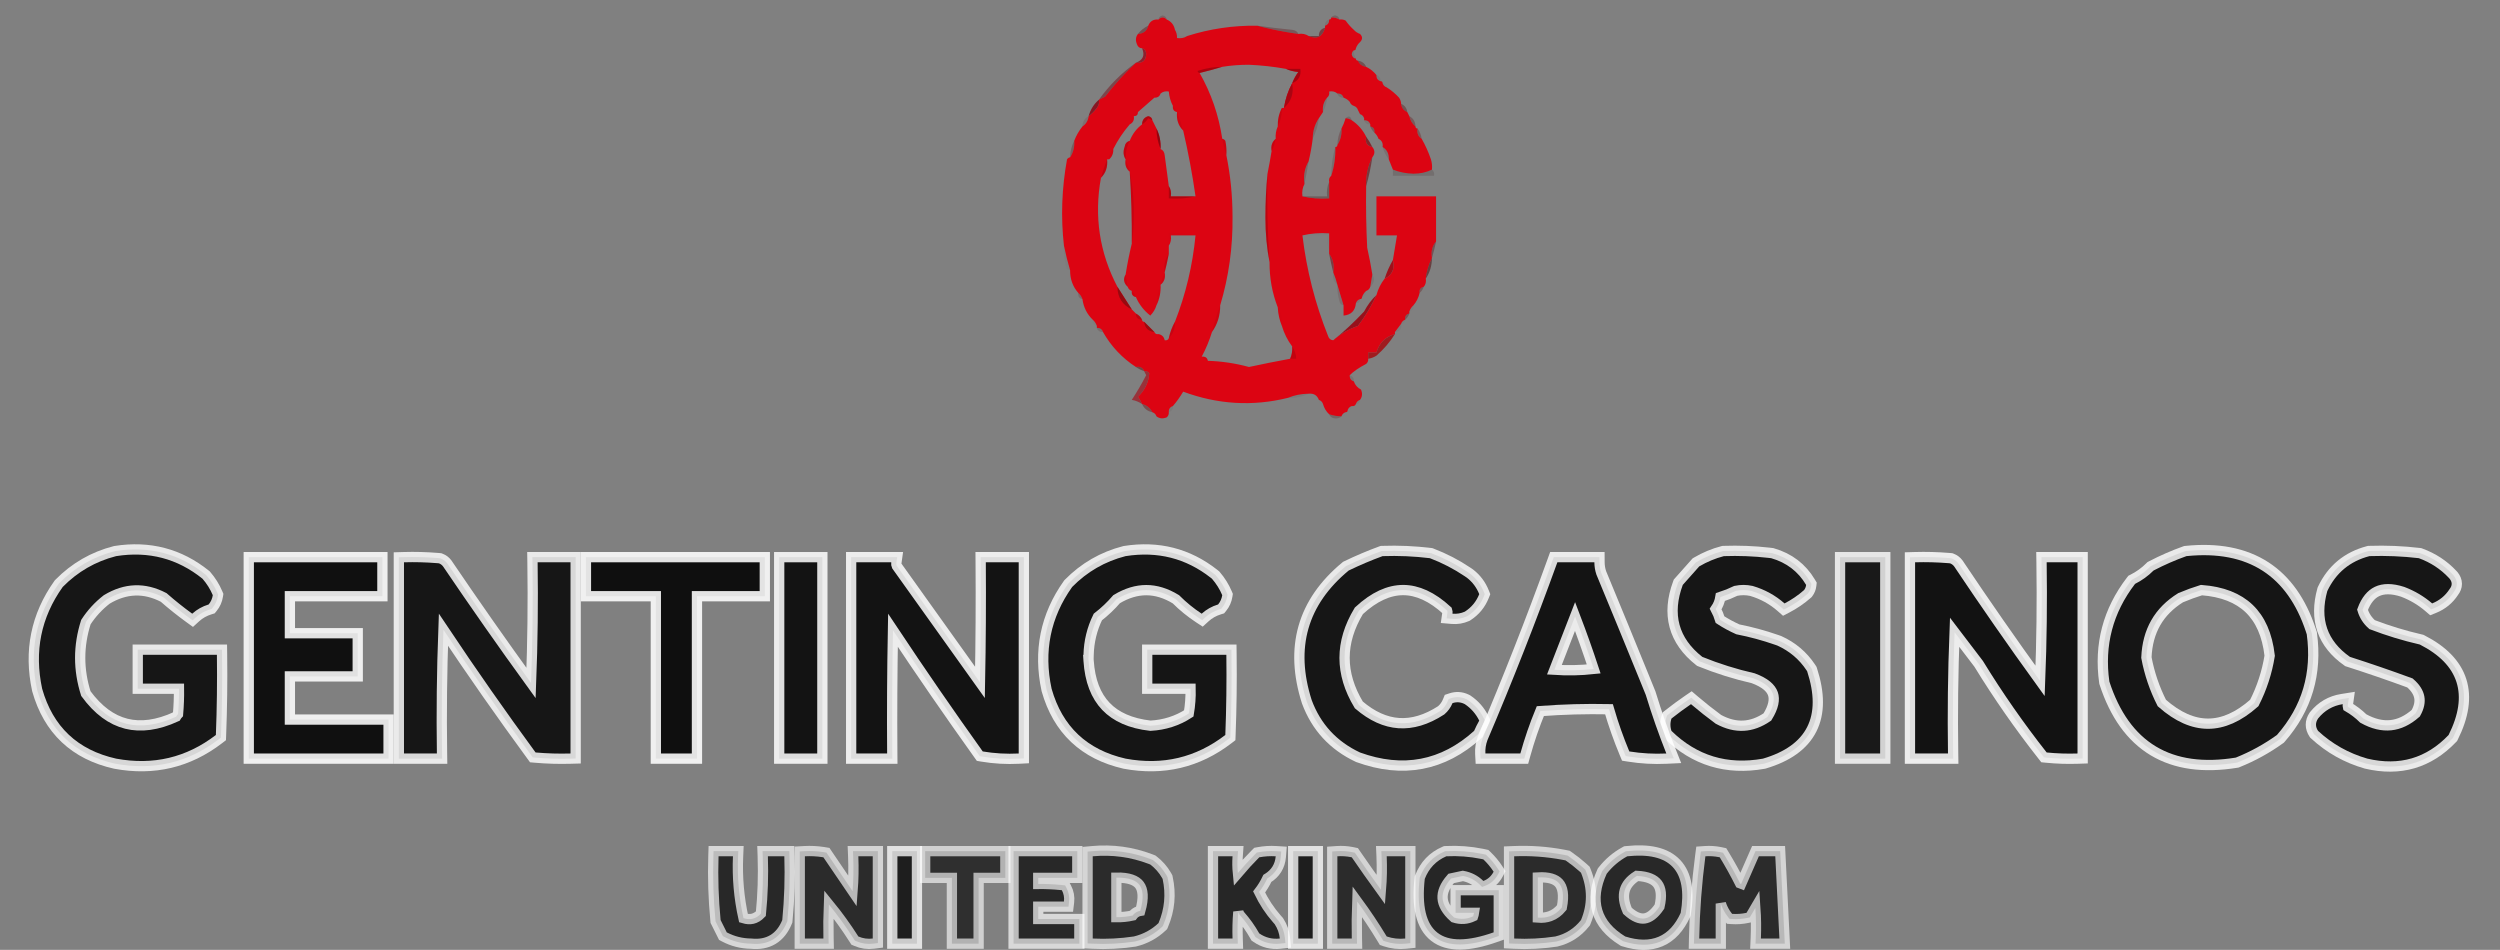 <svg width="1216" height="462" viewBox="0 0 1216 462" fill="none" xmlns="http://www.w3.org/2000/svg">
<rect x="0" y="0" width="1216" height="462" fill="#808080" stroke="none"/>
<g clip-path="url(#clip0_40004209_2745)">
<path opacity="0.188" fill-rule="evenodd" clip-rule="evenodd" d="M567.5 9.5C566.167 8.167 564.833 8.167 563.5 9.5C563.62 8.414 564.287 7.747 565.5 7.5C566.713 7.747 567.38 8.414 567.5 9.5Z" fill="#4C0507"/>
<path opacity="0.204" fill-rule="evenodd" clip-rule="evenodd" d="M647.5 8.5C647.917 7.876 648.584 7.543 649.5 7.5C650.713 7.747 651.38 8.414 651.5 9.5C650.292 8.766 648.959 8.433 647.5 8.5Z" fill="#410404"/>
<path opacity="0.999" fill-rule="evenodd" clip-rule="evenodd" d="M567.502 9.501C569.69 10.445 571.023 12.112 571.502 14.501C572.236 15.709 572.569 17.042 572.502 18.501C574.417 18.785 576.083 18.452 577.502 17.501C588.486 14.009 599.819 12.343 611.502 12.501C617.866 14.197 624.532 15.53 631.502 16.501C633.417 16.216 635.083 16.55 636.502 17.501C640.592 19.24 643.258 17.906 644.502 13.501C644.502 13.167 644.502 12.834 644.502 12.501C645.908 12.028 646.575 11.028 646.502 9.501C647.169 9.501 647.502 9.167 647.502 8.501C648.961 8.433 650.294 8.767 651.502 9.501C652.554 9.351 653.554 9.518 654.502 10.001C655.701 11.695 657.034 13.195 658.502 14.501C659.292 15.402 660.292 16.069 661.502 16.501C662.835 17.834 662.835 19.167 661.502 20.501C660.601 21.291 659.934 22.291 659.502 23.501C659.502 24.167 659.169 24.501 658.502 24.501C657.878 24.918 657.545 25.584 657.502 26.501C657.749 27.714 658.416 28.381 659.502 28.501C659.502 29.167 659.835 29.501 660.502 29.501C661.213 31.202 662.547 32.202 664.502 32.501C666.482 33.485 668.149 34.818 669.502 36.501C669.429 38.028 670.096 39.028 671.502 39.501C672.169 39.501 672.502 39.834 672.502 40.501C672.835 41.501 673.502 42.167 674.502 42.501C676.705 43.885 678.705 45.552 680.502 47.501C681.129 48.417 681.463 49.417 681.502 50.501C681.74 52.405 682.74 53.738 684.502 54.501C684.835 55.167 685.169 55.834 685.502 56.501C685.955 58.566 686.955 60.233 688.502 61.501C688.502 62.167 688.835 62.501 689.502 62.501C689.122 64.699 689.789 66.365 691.502 67.501C693.297 70.64 694.797 73.973 696.002 77.501C696.496 79.135 696.662 80.802 696.502 82.501C693.915 83.817 690.915 84.484 687.502 84.501C683.904 84.41 680.571 83.743 677.502 82.501C676.835 80.834 676.169 79.167 675.502 77.501C675.616 74.785 674.616 72.785 672.502 71.501C672.773 69.621 672.106 68.288 670.502 67.501C670.07 66.291 669.403 65.291 668.502 64.501C668.717 62.822 668.05 61.822 666.502 61.501C666.502 61.167 666.502 60.834 666.502 60.501C666.029 59.094 665.029 58.428 663.502 58.501C663.502 58.167 663.502 57.834 663.502 57.501C663.169 56.501 662.502 55.834 661.502 55.501C661.169 54.834 660.835 54.167 660.502 53.501C660.169 52.501 659.502 51.834 658.502 51.501C657.502 51.167 656.835 50.501 656.502 49.501C655.712 48.599 654.712 47.933 653.502 47.501C653.029 46.094 652.029 45.428 650.502 45.501C649.434 44.566 648.101 44.233 646.502 44.501C646.739 45.792 646.406 46.792 645.502 47.501C643.839 49.439 643.173 51.773 643.502 54.501C642.835 55.501 642.169 56.501 641.502 57.501C639.523 60.446 638.523 63.78 638.502 67.501C638.041 71.213 637.375 74.88 636.502 78.501C634.588 81.685 633.922 85.352 634.502 89.501C633.541 91.265 633.207 93.265 633.502 95.501C637.636 96.486 641.97 96.819 646.502 96.501C646.502 93.834 646.502 91.167 646.502 88.501C646.265 87.21 646.598 86.21 647.502 85.501C648.974 81.082 649.64 76.415 649.502 71.501C650.169 71.501 650.502 71.167 650.502 70.501C652.042 68.162 652.708 65.496 652.502 62.501C653.311 60.973 653.978 59.306 654.502 57.501C655.611 57.558 656.611 57.891 657.502 58.501C660.545 60.544 662.878 63.211 664.502 66.501C663.918 69.286 664.918 70.952 667.502 71.501C668.835 73.167 668.835 74.834 667.502 76.501C665.325 80.799 664.325 85.466 664.502 90.501C664.336 100.507 664.502 110.507 665.002 120.501C665.979 124.83 666.812 129.163 667.502 133.501C667.169 135.501 666.835 137.501 666.502 139.501C666.169 140.501 665.502 141.168 664.502 141.501C663.601 142.291 662.934 143.291 662.502 144.501C662.502 145.168 662.169 145.501 661.502 145.501C660.502 145.834 659.835 146.501 659.502 147.501C659.169 151.168 657.169 153.168 653.502 153.501C653.502 151.834 653.502 150.168 653.502 148.501C652.492 145.077 651.492 141.744 650.502 138.501C649.954 136.375 649.287 134.375 648.502 132.501C649.057 128.989 648.39 125.989 646.502 123.501C646.502 122.834 646.502 122.168 646.502 121.501C646.502 118.834 646.502 116.168 646.502 113.501C641.97 113.183 637.636 113.516 633.502 114.501C635.527 131.403 639.693 147.737 646.002 163.501C646.419 164.757 647.252 165.424 648.502 165.501C651.92 162.454 655.92 160.121 660.502 158.501C664.057 153.835 667.057 148.835 669.502 143.501C670.31 140.551 671.644 137.884 673.502 135.501C677.176 133.78 678.509 130.78 677.502 126.501C678.169 122.501 678.835 118.501 679.502 114.501C676.169 114.501 672.835 114.501 669.502 114.501C669.502 108.168 669.502 101.834 669.502 95.501C679.169 95.501 688.835 95.501 698.502 95.501C698.502 102.834 698.502 110.168 698.502 117.501C696.633 119.636 695.966 122.303 696.502 125.501C694.947 128.577 693.947 131.91 693.502 135.501C693.77 137.1 693.436 138.433 692.502 139.501C690.954 139.822 690.287 140.822 690.502 142.501C689.973 144.785 688.973 146.785 687.502 148.501C686.601 149.291 685.934 150.291 685.502 151.501C685.502 151.834 685.502 152.168 685.502 152.501C683.954 152.822 683.287 153.822 683.502 155.501C682.502 155.834 681.835 156.501 681.502 157.501C680.514 158.796 679.514 160.129 678.502 161.501C678.502 161.834 678.502 162.168 678.502 162.501C673.835 163.834 670.835 166.834 669.502 171.501C668.169 171.501 666.835 171.501 665.502 171.501C665.502 172.501 665.502 173.501 665.502 174.501C665.588 175.497 665.254 176.33 664.502 177.001C661.061 178.79 658.394 180.623 656.502 182.501C656.429 184.028 657.096 185.028 658.502 185.501C659.116 187.284 660.282 188.617 662.002 189.501C662.782 191.388 662.615 193.055 661.502 194.501C660.502 194.834 659.835 195.501 659.502 196.501C659.16 197.339 658.494 197.673 657.502 197.501C656.502 197.834 655.835 198.501 655.502 199.501C655.502 200.168 655.169 200.501 654.502 200.501C653.502 200.834 652.835 201.501 652.502 202.501C650.437 202.484 648.437 202.151 646.502 201.501C645.049 200.152 644.049 198.486 643.502 196.501C643.169 195.501 642.502 194.834 641.502 194.501C640.658 192.242 638.991 191.242 636.502 191.501C632.924 191.55 629.591 192.216 626.502 193.501C609.339 197.757 592.339 196.757 575.502 190.501C574.002 193.045 572.335 195.379 570.502 197.501C569.096 197.974 568.429 198.974 568.502 200.501C568.588 201.497 568.254 202.33 567.502 203.001C565.615 203.781 563.948 203.614 562.502 202.501C562.169 201.501 561.502 200.834 560.502 200.501C559.463 198.47 557.797 197.137 555.502 196.501C554.974 195.28 554.307 194.114 553.502 193.001C556.878 189.755 558.711 185.921 559.002 181.501C558.331 180.749 557.498 180.415 556.502 180.501C555.819 178.825 554.485 178.158 552.502 178.501C545.801 174.133 540.468 168.467 536.502 161.501C536.029 160.095 535.029 159.428 533.502 159.501C533.502 159.168 533.502 158.834 533.502 158.501C533.07 157.291 532.403 156.291 531.502 155.501C528.71 152.801 527.044 149.467 526.502 145.501C526.07 144.291 525.403 143.291 524.502 142.501C521.812 139.454 520.478 135.788 520.502 131.501C519.314 127.449 518.314 123.449 517.502 119.501C515.933 105.572 516.433 91.572 519.002 77.501C519.385 76.945 519.885 76.611 520.502 76.501C522.042 74.162 522.708 71.496 522.502 68.501C523.459 65.972 524.793 63.639 526.502 61.501C528.252 60.341 529.252 58.675 529.502 56.501C531.002 55.413 532.335 54.08 533.502 52.501C534.431 51.312 534.764 49.978 534.502 48.501C535.475 48.014 536.475 47.514 537.502 47.001C542.121 41.008 547.121 35.508 552.502 30.501C555.828 30.838 557.495 29.338 557.502 26.001C557.318 24.625 556.651 23.792 555.502 23.501C554.252 23.423 553.419 22.757 553.002 21.501C552.222 19.614 552.389 17.947 553.502 16.501C556.206 16.331 557.873 14.998 558.502 12.501C559.403 10.274 561.069 9.274 563.502 9.501C564.835 8.167 566.169 8.167 567.502 9.501ZM625.502 33.501C627.294 34.31 629.294 34.81 631.502 35.001C630.244 36.742 629.244 38.575 628.502 40.501C626.512 44.192 625.179 48.192 624.502 52.501C624.169 52.501 623.835 52.501 623.502 52.501C622.089 55.219 621.422 58.219 621.502 61.501C620.661 63.38 620.327 65.38 620.502 67.501C618.722 68.991 618.056 70.991 618.502 73.501C617.899 77.273 617.232 80.94 616.502 84.501C615.836 91.493 615.502 98.659 615.502 106.001C615.505 113.534 616.171 120.7 617.502 127.501C617.454 135.193 618.787 142.527 621.502 149.501C621.678 152.728 622.345 155.728 623.502 158.501C624.577 162.141 626.243 165.475 628.502 168.501C628.677 170.622 628.343 172.622 627.502 174.501C620.949 175.703 614.283 177.036 607.502 178.501C600.949 176.713 594.283 175.713 587.502 175.501C587.181 173.953 586.181 173.286 584.502 173.501C586.556 169.673 588.223 165.673 589.502 161.501C592.209 157.694 593.542 153.361 593.502 148.501C597.669 134.621 599.669 120.288 599.502 105.501C599.497 95.246 598.497 85.246 596.502 75.501C596.665 73.144 596.499 70.811 596.002 68.501C595.619 67.945 595.119 67.611 594.502 67.501C592.805 56.073 589.138 45.407 583.502 35.501C587.193 34.607 590.86 33.607 594.502 32.501C598.655 31.835 602.989 31.502 607.502 31.501C613.584 31.762 619.584 32.429 625.502 33.501ZM570.502 51.501C570.287 53.179 570.954 54.179 572.502 54.501C572.151 58.159 573.151 61.159 575.502 63.501C577.967 74.09 579.967 84.756 581.502 95.501C577.502 95.501 573.502 95.501 569.502 95.501C569.786 93.586 569.453 91.919 568.502 90.501C567.837 85.514 567.17 80.514 566.502 75.501C566.362 73.971 565.695 72.971 564.502 72.501C564.68 68.878 564.013 65.545 562.502 62.501C561.835 61.167 561.169 59.834 560.502 58.501C560.382 57.414 559.715 56.748 558.502 56.501C556.534 57.101 555.534 58.434 555.502 60.501C552.771 62.572 550.771 65.239 549.502 68.501C548.071 68.881 547.238 69.881 547.002 71.501C546.213 73.712 546.38 75.712 547.502 77.501C547.027 80.083 547.694 82.083 549.502 83.501C550.271 95.151 550.604 106.818 550.502 118.501C549.316 123.349 548.316 128.349 547.502 133.501C546.208 135.681 546.541 137.681 548.502 139.501C548.835 140.501 549.502 141.168 550.502 141.501C550.287 143.18 550.954 144.18 552.502 144.501C554.07 148.072 556.403 151.072 559.502 153.501C560.937 152.054 561.937 150.387 562.502 148.501C564.013 145.457 564.68 142.123 564.502 138.501C566.31 137.083 566.977 135.083 566.502 132.501C567.247 129.611 567.914 126.611 568.502 123.501C568.502 122.168 568.502 120.834 568.502 119.501C569.453 118.082 569.786 116.416 569.502 114.501C573.502 114.501 577.502 114.501 581.502 114.501C580.095 129.075 576.761 143.075 571.502 156.501C570.131 158.937 569.131 161.604 568.502 164.501C568.16 165.339 567.494 165.673 566.502 165.501C566.192 163.857 565.192 162.857 563.502 162.501C562.51 162.673 561.844 162.339 561.502 161.501C559.835 159.834 558.169 158.168 556.502 156.501C555.835 156.501 555.502 156.168 555.502 155.501C554.835 154.168 553.835 153.168 552.502 152.501C551.835 151.834 551.169 151.168 550.502 150.501C548.206 146.859 545.873 143.192 543.502 139.501C534.778 122.875 532.111 105.208 535.502 86.501C537.853 84.159 538.853 81.159 538.502 77.501C538.835 77.501 539.169 77.501 539.502 77.501C540.933 76.22 541.6 74.554 541.502 72.501C543.66 68.19 546.327 64.19 549.502 60.501C551.106 59.714 551.773 58.38 551.502 56.501C552.835 56.501 553.502 55.834 553.502 54.501C556.246 52.079 558.912 49.746 561.502 47.501C563.029 47.574 564.029 46.907 564.502 45.501C565.57 44.566 566.903 44.233 568.502 44.501C568.723 47.068 569.39 49.401 570.502 51.501Z" fill="#DC0412"/>
<path opacity="0.086" fill-rule="evenodd" clip-rule="evenodd" d="M646.501 9.5C646.574 11.027 645.907 12.027 644.501 12.5C644.428 10.973 645.095 9.973 646.501 9.5Z" fill="#3D0608"/>
<path opacity="0.306" fill-rule="evenodd" clip-rule="evenodd" d="M611.5 12.5C617.103 13.266 622.77 13.933 628.5 14.5C630.03 14.64 631.03 15.306 631.5 16.5C624.53 15.53 617.864 14.196 611.5 12.5Z" fill="#60060D"/>
<path opacity="0.408" fill-rule="evenodd" clip-rule="evenodd" d="M558.5 12.5C557.871 14.997 556.204 16.33 553.5 16.5C554.782 14.82 556.449 13.487 558.5 12.5Z" fill="#610A10"/>
<path opacity="0.506" fill-rule="evenodd" clip-rule="evenodd" d="M644.5 13.5C643.256 17.906 640.59 19.239 636.5 17.5C638.167 17.5 639.833 17.5 641.5 17.5C641.468 15.381 642.468 14.048 644.5 13.5Z" fill="#67030C"/>
<path opacity="0.01" fill-rule="evenodd" clip-rule="evenodd" d="M658.5 14.5C660.179 14.285 661.179 14.952 661.5 16.5C660.29 16.068 659.29 15.402 658.5 14.5Z" fill="#260800"/>
<path opacity="0.027" fill-rule="evenodd" clip-rule="evenodd" d="M571.5 14.5C573.048 14.821 573.715 15.821 573.5 17.5C574.833 17.5 576.167 17.5 577.5 17.5C576.081 18.451 574.415 18.785 572.5 18.5C572.567 17.041 572.234 15.708 571.5 14.5Z" fill="#520205"/>
<path opacity="0.01" fill-rule="evenodd" clip-rule="evenodd" d="M661.5 20.5C661.715 22.179 661.048 23.179 659.5 23.5C659.932 22.291 660.599 21.291 661.5 20.5Z" fill="#1A0300"/>
<path opacity="0.071" fill-rule="evenodd" clip-rule="evenodd" d="M658.5 24.5C658.433 25.959 658.766 27.292 659.5 28.5C658.414 28.38 657.747 27.713 657.5 26.5C657.543 25.584 657.876 24.917 658.5 24.5Z" fill="#390501"/>
<path opacity="0.757" fill-rule="evenodd" clip-rule="evenodd" d="M555.5 23.5C556.649 23.791 557.316 24.624 557.5 26C557.493 29.338 555.826 30.838 552.5 30.5C555.976 29.216 556.976 26.883 555.5 23.5Z" fill="#910314"/>
<path opacity="0.369" fill-rule="evenodd" clip-rule="evenodd" d="M660.5 29.5C662.455 29.799 663.789 30.799 664.5 32.5C662.545 32.201 661.211 31.201 660.5 29.5Z" fill="#5A0507"/>
<path opacity="0.467" fill-rule="evenodd" clip-rule="evenodd" d="M552.5 30.5C547.119 35.508 542.119 41.008 537.5 47C536.473 47.513 535.473 48.013 534.5 48.5C539.5 41.5 545.5 35.5 552.5 30.5Z" fill="#790510"/>
<path opacity="0.404" fill-rule="evenodd" clip-rule="evenodd" d="M594.5 32.5C590.858 33.607 587.191 34.607 583.5 35.5C582.957 35.44 582.624 35.107 582.5 34.5C586.393 33.185 590.393 32.518 594.5 32.5Z" fill="#610308"/>
<path opacity="0.698" fill-rule="evenodd" clip-rule="evenodd" d="M625.5 33.5C627.833 33.5 630.167 33.5 632.5 33.5C632.955 36.931 631.621 39.264 628.5 40.5C629.242 38.574 630.242 36.741 631.5 35C629.292 34.809 627.292 34.309 625.5 33.5Z" fill="#8F040F"/>
<path opacity="0.075" fill-rule="evenodd" clip-rule="evenodd" d="M669.501 36.5C670.907 36.973 671.574 37.973 671.501 39.5C670.095 39.027 669.428 38.027 669.501 36.5Z" fill="#300801"/>
<path opacity="0.035" fill-rule="evenodd" clip-rule="evenodd" d="M672.5 40.5C673.833 40.5 674.5 41.167 674.5 42.5C673.5 42.167 672.833 41.5 672.5 40.5Z" fill="#2D0A04"/>
<path opacity="0.137" fill-rule="evenodd" clip-rule="evenodd" d="M650.5 45.498C652.027 45.425 653.027 46.091 653.5 47.498C651.973 47.571 650.973 46.904 650.5 45.498Z" fill="#4D0C05"/>
<path opacity="0.01" fill-rule="evenodd" clip-rule="evenodd" d="M564.5 45.498C564.027 46.904 563.027 47.571 561.5 47.498C561.973 46.091 562.973 45.425 564.5 45.498Z" fill="#270801"/>
<path opacity="0.918" fill-rule="evenodd" clip-rule="evenodd" d="M628.5 40.5C629.413 45.41 628.079 49.41 624.5 52.5C625.177 48.191 626.51 44.191 628.5 40.5Z" fill="#A80613"/>
<path opacity="0.01" fill-rule="evenodd" clip-rule="evenodd" d="M653.5 47.5C654.71 47.932 655.71 48.599 656.5 49.5C654.821 49.715 653.821 49.048 653.5 47.5Z" fill="#2C0800"/>
<path opacity="0.09" fill-rule="evenodd" clip-rule="evenodd" d="M645.5 47.5C645.279 50.067 644.612 52.401 643.5 54.5C643.171 51.772 643.837 49.438 645.5 47.5Z" fill="#420708"/>
<path opacity="0.827" fill-rule="evenodd" clip-rule="evenodd" d="M534.5 48.5C534.762 49.978 534.429 51.311 533.5 52.5C532.333 54.079 531 55.413 529.5 56.5C530.379 53.299 532.045 50.632 534.5 48.5Z" fill="#880210"/>
<path opacity="0.01" fill-rule="evenodd" clip-rule="evenodd" d="M658.5 51.5C659.5 51.833 660.167 52.5 660.5 53.5C659.167 53.5 658.5 52.833 658.5 51.5Z" fill="#1C0601"/>
<path opacity="0.376" fill-rule="evenodd" clip-rule="evenodd" d="M681.5 50.5C683.262 51.262 684.262 52.596 684.5 54.5C682.738 53.738 681.738 52.404 681.5 50.5Z" fill="#5B0E0D"/>
<path opacity="0.039" fill-rule="evenodd" clip-rule="evenodd" d="M570.5 51.5C571.401 52.291 572.068 53.291 572.5 54.5C570.952 54.179 570.285 53.179 570.5 51.5Z" fill="#3F0605"/>
<path opacity="0.024" fill-rule="evenodd" clip-rule="evenodd" d="M553.5 54.5C553.5 55.833 552.833 56.5 551.5 56.5C551.833 55.5 552.5 54.833 553.5 54.5Z" fill="#2A0901"/>
<path opacity="0.125" fill-rule="evenodd" clip-rule="evenodd" d="M623.499 52.5C623.579 55.781 622.912 58.781 621.499 61.5C621.419 58.219 622.086 55.219 623.499 52.5Z" fill="#4F0907"/>
<path opacity="0.157" fill-rule="evenodd" clip-rule="evenodd" d="M654.5 57.501C655.947 56.116 656.947 56.45 657.5 58.501C656.609 57.892 655.609 57.558 654.5 57.501Z" fill="#2A0200"/>
<path opacity="0.01" fill-rule="evenodd" clip-rule="evenodd" d="M661.5 55.5C662.5 55.833 663.167 56.5 663.5 57.5C662.167 57.5 661.5 56.833 661.5 55.5Z" fill="#240600"/>
<path opacity="0.125" fill-rule="evenodd" clip-rule="evenodd" d="M529.5 56.5C529.25 58.674 528.25 60.341 526.5 61.5C526.592 59.152 527.592 57.486 529.5 56.5Z" fill="#72040E"/>
<path opacity="0.01" fill-rule="evenodd" clip-rule="evenodd" d="M551.5 56.5C551.771 58.38 551.104 59.713 549.5 60.5C549.66 58.847 550.326 57.514 551.5 56.5Z" fill="#2F0B02"/>
<path opacity="0.388" fill-rule="evenodd" clip-rule="evenodd" d="M560.5 58.5C559.85 58.196 559.183 57.863 558.5 57.5C557.712 58.77 556.712 59.77 555.5 60.5C555.532 58.433 556.532 57.1 558.5 56.5C559.713 56.747 560.38 57.414 560.5 58.5Z" fill="#70060A"/>
<path opacity="0.086" fill-rule="evenodd" clip-rule="evenodd" d="M663.5 58.498C665.027 58.425 666.027 59.091 666.5 60.498C664.973 60.571 663.973 59.904 663.5 58.498Z" fill="#520C08"/>
<path opacity="0.318" fill-rule="evenodd" clip-rule="evenodd" d="M685.5 56.5C687.408 57.486 688.408 59.152 688.5 61.5C686.953 60.232 685.953 58.565 685.5 56.5Z" fill="#660C0D"/>
<path opacity="0.082" fill-rule="evenodd" clip-rule="evenodd" d="M572.498 54.5C573.638 57.368 574.638 60.368 575.498 63.5C573.147 61.159 572.147 58.159 572.498 54.5Z" fill="#4D060B"/>
<path opacity="0.29" fill-rule="evenodd" clip-rule="evenodd" d="M666.5 61.5C668.048 61.821 668.715 62.821 668.5 64.5C667.599 63.709 666.932 62.709 666.5 61.5Z" fill="#550B09"/>
<path opacity="0.149" fill-rule="evenodd" clip-rule="evenodd" d="M641.5 57.5C641.055 61.091 640.055 64.424 638.5 67.5C638.521 63.779 639.521 60.446 641.5 57.5Z" fill="#63060A"/>
<path opacity="0.318" fill-rule="evenodd" clip-rule="evenodd" d="M689.502 62.5C690.539 63.93 691.206 65.597 691.502 67.5C689.789 66.365 689.122 64.698 689.502 62.5Z" fill="#6E090D"/>
<path opacity="0.247" fill-rule="evenodd" clip-rule="evenodd" d="M652.5 62.5C652.706 65.495 652.04 68.162 650.5 70.5C650.565 67.572 651.232 64.905 652.5 62.5Z" fill="#600409"/>
<path opacity="0.086" fill-rule="evenodd" clip-rule="evenodd" d="M594.5 67.5C595.117 67.611 595.617 67.944 596 68.5C596.497 70.81 596.663 73.143 596.5 75.5C595.629 72.997 594.963 70.33 594.5 67.5Z" fill="#52060B"/>
<path opacity="0.133" fill-rule="evenodd" clip-rule="evenodd" d="M620.501 67.5C620.126 69.698 619.459 71.698 618.501 73.5C618.055 70.99 618.721 68.99 620.501 67.5Z" fill="#4E040D"/>
<path opacity="0.725" fill-rule="evenodd" clip-rule="evenodd" d="M664.501 66.5C665.641 68.046 666.641 69.712 667.501 71.5C664.917 70.952 663.917 69.285 664.501 66.5Z" fill="#82070D"/>
<path opacity="0.01" fill-rule="evenodd" clip-rule="evenodd" d="M670.5 67.5C672.104 68.287 672.771 69.62 672.5 71.5C671.326 70.486 670.66 69.153 670.5 67.5Z" fill="#1D0500"/>
<path opacity="0.635" fill-rule="evenodd" clip-rule="evenodd" d="M562.5 62.5C564.011 65.544 564.678 68.878 564.5 72.5C563.215 69.412 562.549 66.078 562.5 62.5Z" fill="#6A060E"/>
<path opacity="0.263" fill-rule="evenodd" clip-rule="evenodd" d="M522.5 68.5C522.706 71.495 522.04 74.162 520.5 76.5C520.565 73.572 521.232 70.905 522.5 68.5Z" fill="#63060B"/>
<path opacity="0.216" fill-rule="evenodd" clip-rule="evenodd" d="M549.5 68.5C548.071 71.308 547.405 74.308 547.5 77.5C546.378 75.712 546.211 73.712 547 71.5C547.236 69.881 548.069 68.881 549.5 68.5Z" fill="#750310"/>
<path opacity="0.118" fill-rule="evenodd" clip-rule="evenodd" d="M672.5 71.5C674.614 72.784 675.614 74.784 675.5 77.5C674.13 75.75 673.13 73.75 672.5 71.5Z" fill="#4C0806"/>
<path opacity="0.043" fill-rule="evenodd" clip-rule="evenodd" d="M541.502 72.5C541.6 74.553 540.933 76.22 539.502 77.5C539.404 75.447 540.071 73.78 541.502 72.5Z" fill="#310702"/>
<path opacity="0.157" fill-rule="evenodd" clip-rule="evenodd" d="M649.5 71.5C649.638 76.414 648.972 81.081 647.5 85.5C647.532 80.609 648.199 75.943 649.5 71.5Z" fill="#55020B"/>
<path opacity="0.078" fill-rule="evenodd" clip-rule="evenodd" d="M547.5 77.5C548.285 79.374 548.952 81.374 549.5 83.5C547.692 82.082 547.025 80.082 547.5 77.5Z" fill="#450008"/>
<path opacity="0.188" fill-rule="evenodd" clip-rule="evenodd" d="M538.5 77.5C538.851 81.159 537.851 84.159 535.5 86.5C536.36 83.368 537.36 80.368 538.5 77.5Z" fill="#4F070A"/>
<path opacity="0.565" fill-rule="evenodd" clip-rule="evenodd" d="M667.5 76.5C666.786 81.339 665.786 86.006 664.5 90.5C664.323 85.465 665.323 80.799 667.5 76.5Z" fill="#6F050E"/>
<path opacity="0.176" fill-rule="evenodd" clip-rule="evenodd" d="M636.499 78.5C635.896 82.273 635.229 85.939 634.499 89.5C633.919 85.351 634.585 81.684 636.499 78.5Z" fill="#510609"/>
<path opacity="0.137" fill-rule="evenodd" clip-rule="evenodd" d="M677.5 82.5C680.569 83.743 683.902 84.409 687.5 84.5C690.913 84.483 693.913 83.816 696.5 82.5C697.404 83.209 697.737 84.209 697.5 85.5C690.833 85.5 684.167 85.5 677.5 85.5C677.5 84.5 677.5 83.5 677.5 82.5Z" fill="#290000"/>
<path opacity="0.271" fill-rule="evenodd" clip-rule="evenodd" d="M568.5 90.5C569.451 91.919 569.784 93.585 569.5 95.5C573.5 95.5 577.5 95.5 581.5 95.5C577.366 96.485 573.032 96.818 568.5 96.5C568.5 94.5 568.5 92.5 568.5 90.5Z" fill="#3E0707"/>
<path opacity="0.271" fill-rule="evenodd" clip-rule="evenodd" d="M646.5 88.5C646.5 91.167 646.5 93.833 646.5 96.5C641.968 96.818 637.634 96.485 633.5 95.5C637.5 95.5 641.5 95.5 645.5 95.5C645.198 92.941 645.532 90.607 646.5 88.5Z" fill="#3B0807"/>
<path opacity="0.161" fill-rule="evenodd" clip-rule="evenodd" d="M549.5 83.5C550.969 90.443 551.636 97.609 551.5 105C551.499 109.68 551.166 114.18 550.5 118.5C550.602 106.817 550.269 95.15 549.5 83.5Z" fill="#5E0008"/>
<path opacity="0.016" fill-rule="evenodd" clip-rule="evenodd" d="M581.5 114.499C577.5 114.499 573.5 114.499 569.5 114.499C569.784 116.414 569.451 118.08 568.5 119.499C568.5 117.499 568.5 115.499 568.5 113.499C573.032 113.181 577.366 113.514 581.5 114.499Z" fill="#0C0000"/>
<path opacity="0.244" fill-rule="evenodd" clip-rule="evenodd" d="M616.5 84.5C616.184 98.912 616.518 113.245 617.5 127.5C616.169 120.699 615.503 113.533 615.5 106C615.5 98.659 615.834 91.492 616.5 84.5Z" fill="#560307"/>
<path opacity="0.016" fill-rule="evenodd" clip-rule="evenodd" d="M633.5 114.499C637.634 113.514 641.968 113.181 646.5 113.499C646.5 116.166 646.5 118.832 646.5 121.499C645.532 119.392 645.198 117.058 645.5 114.499C641.5 114.499 637.5 114.499 633.5 114.499Z" fill="#0C0000"/>
<path opacity="0.371" fill-rule="evenodd" clip-rule="evenodd" d="M698.499 117.5C697.921 120.28 697.254 122.947 696.499 125.5C695.963 122.302 696.63 119.635 698.499 117.5Z" fill="#63040C"/>
<path opacity="0.539" fill-rule="evenodd" clip-rule="evenodd" d="M646.5 123.5C648.388 125.988 649.055 128.988 648.5 132.5C647.755 129.61 647.088 126.61 646.5 123.5Z" fill="#78040D"/>
<path opacity="0.031" fill-rule="evenodd" clip-rule="evenodd" d="M517.5 119.5C518.312 123.448 519.312 127.448 520.5 131.5C519.414 131.38 518.747 130.713 518.5 129.5C517.673 126.217 517.34 122.884 517.5 119.5Z" fill="#430807"/>
<path opacity="0.141" fill-rule="evenodd" clip-rule="evenodd" d="M568.502 123.5C567.914 126.61 567.247 129.61 566.502 132.5C565.947 128.988 566.614 125.988 568.502 123.5Z" fill="#5F050D"/>
<path opacity="0.533" fill-rule="evenodd" clip-rule="evenodd" d="M696.5 125.5C696.479 129.221 695.479 132.554 693.5 135.5C693.945 131.909 694.945 128.576 696.5 125.5Z" fill="#52090B"/>
<path opacity="0.918" fill-rule="evenodd" clip-rule="evenodd" d="M677.5 126.5C678.507 130.779 677.174 133.779 673.5 135.5C674.543 132.291 675.877 129.291 677.5 126.5Z" fill="#A40712"/>
<path opacity="0.094" fill-rule="evenodd" clip-rule="evenodd" d="M547.498 133.5C547.831 135.5 548.165 137.5 548.498 139.5C546.537 137.68 546.204 135.68 547.498 133.5Z" fill="#4D090E"/>
<path opacity="0.051" fill-rule="evenodd" clip-rule="evenodd" d="M566.5 132.5C566.975 135.082 566.308 137.082 564.5 138.5C565.048 136.374 565.715 134.374 566.5 132.5Z" fill="#2A0303"/>
<path opacity="0.059" fill-rule="evenodd" clip-rule="evenodd" d="M648.5 132.5C649.285 134.374 649.952 136.374 650.5 138.5C648.692 137.082 648.025 135.082 648.5 132.5Z" fill="#310403"/>
<path opacity="0.086" fill-rule="evenodd" clip-rule="evenodd" d="M667.5 133.5C668.794 135.68 668.461 137.68 666.5 139.5C666.833 137.5 667.167 135.5 667.5 133.5Z" fill="#450A05"/>
<path opacity="0.329" fill-rule="evenodd" clip-rule="evenodd" d="M692.5 139.5C692.068 140.71 691.401 141.71 690.5 142.5C690.285 140.821 690.952 139.821 692.5 139.5Z" fill="#6B0C0D"/>
<path opacity="0.063" fill-rule="evenodd" clip-rule="evenodd" d="M550.5 141.5C551.401 142.29 552.068 143.29 552.5 144.5C550.952 144.179 550.285 143.179 550.5 141.5Z" fill="#3E0601"/>
<path opacity="0.18" fill-rule="evenodd" clip-rule="evenodd" d="M524.5 142.5C525.401 143.29 526.068 144.29 526.5 145.5C524.952 145.179 524.285 144.179 524.5 142.5Z" fill="#5A0508"/>
<path opacity="0.016" fill-rule="evenodd" clip-rule="evenodd" d="M664.5 141.5C664.715 143.179 664.048 144.179 662.5 144.5C662.932 143.29 663.599 142.29 664.5 141.5Z" fill="#290600"/>
<path opacity="0.129" fill-rule="evenodd" clip-rule="evenodd" d="M650.499 138.5C651.489 141.743 652.489 145.076 653.499 148.5C652.413 148.38 651.746 147.713 651.499 146.5C650.73 143.885 650.396 141.219 650.499 138.5Z" fill="#57040A"/>
<path opacity="0.871" fill-rule="evenodd" clip-rule="evenodd" d="M543.5 139.5C545.871 143.191 548.204 146.858 550.5 150.5C545.917 148.347 543.583 144.681 543.5 139.5Z" fill="#8E0A0F"/>
<path opacity="0.035" fill-rule="evenodd" clip-rule="evenodd" d="M564.5 138.5C564.678 142.122 564.011 145.456 562.5 148.5C562.549 144.922 563.215 141.589 564.5 138.5Z" fill="#4B0609"/>
<path opacity="0.063" fill-rule="evenodd" clip-rule="evenodd" d="M661.5 145.5C661.5 146.833 660.833 147.5 659.5 147.5C659.833 146.5 660.5 145.833 661.5 145.5Z" fill="#3A0B04"/>
<path opacity="0.031" fill-rule="evenodd" clip-rule="evenodd" d="M687.5 148.5C687.715 150.179 687.048 151.179 685.5 151.5C685.932 150.29 686.599 149.29 687.5 148.5Z" fill="#3F0601"/>
<path opacity="0.255" fill-rule="evenodd" clip-rule="evenodd" d="M552.5 152.5C553.833 153.167 554.833 154.167 555.5 155.5C553.5 155.5 552.5 154.5 552.5 152.5Z" fill="#63060B"/>
<path opacity="0.082" fill-rule="evenodd" clip-rule="evenodd" d="M593.5 148.5C593.54 153.36 592.207 157.693 589.5 161.5C590.59 157.014 591.923 152.681 593.5 148.5Z" fill="#480709"/>
<path opacity="0.298" fill-rule="evenodd" clip-rule="evenodd" d="M685.5 152.5C685.068 153.71 684.401 154.71 683.5 155.5C683.285 153.821 683.952 152.821 685.5 152.5Z" fill="#5C0107"/>
<path opacity="0.027" fill-rule="evenodd" clip-rule="evenodd" d="M531.5 155.5C532.401 156.29 533.068 157.29 533.5 158.5C531.952 158.179 531.285 157.179 531.5 155.5Z" fill="#370803"/>
<path opacity="0.02" fill-rule="evenodd" clip-rule="evenodd" d="M621.5 149.5C623.118 152.171 623.785 155.171 623.5 158.5C622.343 155.727 621.676 152.727 621.5 149.5Z" fill="#360505"/>
<path opacity="0.02" fill-rule="evenodd" clip-rule="evenodd" d="M683.5 155.5C683.5 156.833 682.833 157.5 681.5 157.5C681.833 156.5 682.5 155.833 683.5 155.5Z" fill="#270701"/>
<path opacity="0.161" fill-rule="evenodd" clip-rule="evenodd" d="M533.5 159.498C535.027 159.425 536.027 160.092 536.5 161.498C534.973 161.571 533.973 160.904 533.5 159.498Z" fill="#590907"/>
<path opacity="0.784" fill-rule="evenodd" clip-rule="evenodd" d="M556.5 156.5C558.167 158.167 559.833 159.833 561.5 161.5C558.5 161.167 556.833 159.5 556.5 156.5Z" fill="#8D0C0E"/>
<path opacity="0.914" fill-rule="evenodd" clip-rule="evenodd" d="M669.5 143.5C667.055 148.834 664.055 153.834 660.5 158.5C655.918 160.12 651.918 162.453 648.5 165.5C653.701 161.307 658.701 156.641 663.5 151.5C665.12 148.411 667.12 145.744 669.5 143.5Z" fill="#980713"/>
<path opacity="0.047" fill-rule="evenodd" clip-rule="evenodd" d="M681.5 157.5C681.912 159.973 680.912 161.306 678.5 161.5C679.512 160.128 680.512 158.795 681.5 157.5Z" fill="#3D0A04"/>
<path opacity="0.243" fill-rule="evenodd" clip-rule="evenodd" d="M571.5 156.5C571.655 159.716 570.655 162.383 568.5 164.5C569.129 161.603 570.129 158.936 571.5 156.5Z" fill="#8A0512"/>
<path opacity="0.039" fill-rule="evenodd" clip-rule="evenodd" d="M563.5 162.5C565.19 162.856 566.19 163.856 566.5 165.5C564.81 165.144 563.81 164.144 563.5 162.5Z" fill="#590907"/>
<path opacity="0.2" fill-rule="evenodd" clip-rule="evenodd" d="M628.5 168.5C629.738 170.214 630.405 172.214 630.5 174.5C629.5 174.5 628.5 174.5 627.5 174.5C628.341 172.621 628.675 170.621 628.5 168.5Z" fill="#5C0209"/>
<path opacity="0.859" fill-rule="evenodd" clip-rule="evenodd" d="M678.5 162.5C676.026 166.415 673.026 169.915 669.5 173C668.255 173.791 666.922 174.291 665.5 174.5C665.5 173.5 665.5 172.5 665.5 171.5C666.833 171.5 668.167 171.5 669.5 171.5C670.833 166.833 673.833 163.833 678.5 162.5Z" fill="#A40C10"/>
<path opacity="0.051" fill-rule="evenodd" clip-rule="evenodd" d="M584.5 173.5C586.179 173.285 587.179 173.952 587.5 175.5C586.29 175.068 585.29 174.401 584.5 173.5Z" fill="#51070F"/>
<path opacity="0.51" fill-rule="evenodd" clip-rule="evenodd" d="M552.5 178.501C554.483 178.158 555.817 178.825 556.5 180.501C555.005 180.012 553.671 179.346 552.5 178.501Z" fill="#63100D"/>
<path opacity="0.102" fill-rule="evenodd" clip-rule="evenodd" d="M656.501 182.5C657.907 182.973 658.574 183.973 658.501 185.5C657.095 185.027 656.428 184.027 656.501 182.5Z" fill="#340606"/>
<path opacity="0.631" fill-rule="evenodd" clip-rule="evenodd" d="M556.5 180.498C557.496 180.412 558.329 180.746 559 181.498C558.709 185.918 556.876 189.752 553.5 192.998C554.305 194.111 554.972 195.277 555.5 196.498C553.989 195.496 552.322 194.829 550.5 194.498C552.995 190.696 555.328 186.696 557.5 182.498C557.137 181.815 556.804 181.148 556.5 180.498Z" fill="#A70512"/>
<path opacity="0.063" fill-rule="evenodd" clip-rule="evenodd" d="M636.5 191.5C633.456 193.011 630.122 193.678 626.5 193.5C629.589 192.215 632.922 191.549 636.5 191.5Z" fill="#360802"/>
<path opacity="0.01" fill-rule="evenodd" clip-rule="evenodd" d="M641.5 194.5C642.5 194.833 643.167 195.5 643.5 196.5C642.167 196.5 641.5 195.833 641.5 194.5Z" fill="#270600"/>
<path opacity="0.047" fill-rule="evenodd" clip-rule="evenodd" d="M661.5 194.5C661.5 195.833 660.833 196.5 659.5 196.5C659.833 195.5 660.5 194.833 661.5 194.5Z" fill="#370901"/>
<path opacity="0.431" fill-rule="evenodd" clip-rule="evenodd" d="M555.5 196.5C557.795 197.136 559.461 198.469 560.5 200.5C558.111 200.021 556.444 198.688 555.5 196.5Z" fill="#740A0F"/>
<path opacity="0.055" fill-rule="evenodd" clip-rule="evenodd" d="M570.501 197.5C570.574 199.027 569.907 200.027 568.501 200.5C568.428 198.973 569.095 197.973 570.501 197.5Z" fill="#2E0A02"/>
<path opacity="0.012" fill-rule="evenodd" clip-rule="evenodd" d="M657.5 197.5C657.5 198.833 656.833 199.5 655.5 199.5C655.833 198.5 656.5 197.833 657.5 197.5Z" fill="#260500"/>
<path opacity="0.01" fill-rule="evenodd" clip-rule="evenodd" d="M560.5 200.5C561.5 200.833 562.167 201.5 562.5 202.5C561.167 202.5 560.5 201.833 560.5 200.5Z" fill="#240400"/>
<path opacity="0.01" fill-rule="evenodd" clip-rule="evenodd" d="M654.5 200.5C654.5 201.833 653.833 202.5 652.5 202.5C652.833 201.5 653.5 200.833 654.5 200.5Z" fill="#1E0000"/>
<path opacity="0.227" fill-rule="evenodd" clip-rule="evenodd" d="M646.5 201.5C648.435 202.15 650.435 202.483 652.5 202.5C651.903 203.139 651.07 203.472 650 203.5C648.301 203.613 647.134 202.947 646.5 201.5Z" fill="#570506"/>
<path opacity="0.828" d="M56.112 268.029C72.589 265.429 87.304 269.272 100.069 279.552L100.245 279.692L100.392 279.863C102.658 282.482 104.466 285.369 105.804 288.522L106.081 289.177L105.973 289.88C105.645 292.005 104.794 293.921 103.438 295.581L102.958 296.168L102.232 296.39C99.491 297.228 97.155 298.55 95.186 300.346L93.683 301.719L92.034 300.522C87.774 297.432 83.627 294.119 79.593 290.587C70.215 285.729 61.1 286.04 51.916 291.566C47.923 294.662 44.549 298.331 41.782 302.58C38.084 314.183 38.077 325.75 41.762 337.354C47.686 345.457 54.264 350.227 61.448 352.023C68.528 353.793 76.55 352.764 85.639 348.607C85.907 348.138 86.228 347.704 86.598 347.31C86.951 343.212 87.103 339.109 87.055 334.999H67.002V315.999H107.97L108.002 318.467C108.17 331.513 108.002 344.556 107.5 357.595L107.455 358.767L106.525 359.481C91.627 370.93 74.738 374.929 56.045 371.457L56 371.448L55.955 371.438C46.209 369.256 38.091 365.188 31.714 359.165C25.336 353.142 20.819 345.276 18.097 335.682L18.074 335.604L18.058 335.524C14.015 316.706 17.485 299.486 28.465 284.05L28.58 283.888L28.719 283.746C36.338 275.998 45.406 270.765 55.88 268.077L55.995 268.048L56.112 268.029Z" fill="black" stroke="white" stroke-width="5"/>
<path opacity="0.833" d="M547.109 268.029C563.329 265.47 577.841 269.153 590.467 279.074L591.067 279.552L591.242 279.692L591.39 279.863C593.656 282.482 595.463 285.37 596.801 288.522L597.078 289.177L596.97 289.88C596.642 292.005 595.792 293.921 594.435 295.581L593.955 296.168L593.23 296.39C590.488 297.228 588.152 298.55 586.185 300.346L584.751 301.653L583.129 300.59C579.155 297.985 575.426 294.946 571.943 291.478C567.047 288.478 562.257 287.046 557.541 287.046C552.85 287.046 548.058 288.463 543.132 291.433C540.376 294.632 537.326 297.529 533.984 300.123C531.154 305.915 529.659 312.053 529.498 318.561L529.461 320.063L529.412 320.087L529.494 321.337C530.13 331.139 533.024 338.455 537.925 343.582C542.792 348.674 549.908 351.887 559.573 352.99C566.468 352.616 572.669 350.621 578.226 347.01C578.906 343.03 579.197 339.027 579.102 334.999H557.999V315.999H598.967L598.999 318.467C599.167 331.513 598.999 344.556 598.497 357.595L598.452 358.767L597.522 359.481C582.624 370.93 565.736 374.928 547.043 371.457L546.992 371.447L546.942 371.437C537.19 369.208 529.071 365.118 522.696 359.098C516.32 353.076 511.806 345.233 509.094 335.682L509.072 335.604L509.055 335.524C505.01 316.72 508.48 299.501 519.461 284.051L519.577 283.889L519.717 283.746C527.336 275.998 536.404 270.765 546.878 268.077L546.992 268.048L547.109 268.029Z" fill="black" stroke="white" stroke-width="5"/>
<path opacity="0.827" d="M672.412 268.005C680.245 267.732 688.043 268.072 695.803 269.022L696.104 269.06L696.389 269.168C702.572 271.524 708.391 274.537 713.842 278.209L714.927 278.952L714.979 278.988L715.028 279.026C718.109 281.41 720.382 284.443 721.823 288.084L722.188 289.008L721.82 289.931C720.192 294.011 717.52 297.259 713.846 299.609L713.687 299.712L713.514 299.788C711.217 300.808 708.793 301.213 706.282 300.994L703.653 300.766L704.023 298.153C704.082 297.739 704.049 297.36 703.92 296.987C696.503 290.164 689.372 287.006 682.49 287.006C675.571 287.006 668.404 290.198 660.955 297.1C656.273 304.842 653.999 312.466 653.999 320.004C653.999 327.528 656.265 335.139 660.931 342.867C667.4 348.411 673.867 351.272 680.353 351.72C686.896 352.171 693.759 350.185 701.001 345.494C702.402 344.288 703.46 342.819 704.187 341.053L704.623 339.992L705.711 339.631C708.258 338.785 710.796 338.932 713.189 340.056L713.666 340.293L713.781 340.354L713.89 340.427C717.277 342.696 719.901 345.698 721.737 349.391L722.328 350.578L721.676 351.733C720.796 353.29 720 354.882 719.289 356.506L719.073 356.999L718.674 357.359C710.319 364.901 701.254 369.66 691.487 371.508C681.724 373.355 671.424 372.262 660.646 368.354L660.539 368.314L660.435 368.266C648.514 362.659 640.22 353.661 635.655 341.374L635.635 341.319L635.617 341.264C631.456 328.224 630.866 316.125 634.028 305.057C637.192 293.984 644.048 284.163 654.403 275.579L654.638 275.385L654.911 275.253C660.475 272.564 666.052 270.198 671.641 268.155L672.015 268.019L672.412 268.005Z" fill="black" stroke="white" stroke-width="5"/>
<path opacity="0.827" d="M838.413 268.005C845.757 267.749 853.069 268.032 860.349 268.852L861.805 269.022L862.002 269.047L862.192 269.102C870.253 271.425 876.45 276.15 880.65 283.228L881.08 283.952L880.984 284.788C880.827 286.165 880.328 287.431 879.48 288.53L879.334 288.72L879.153 288.879C876.121 291.553 872.785 293.834 869.153 295.722L867.633 296.513L866.347 295.379C862.168 291.695 857.355 289.046 851.881 287.428C849.353 286.876 846.836 286.864 844.309 287.389C841.864 288.578 839.367 289.582 836.817 290.404C836.481 292.508 835.704 294.451 834.496 296.212C835.388 297.884 836.106 299.621 836.649 301.422C839.391 303.198 842.265 304.76 845.274 306.108C851.672 307.368 857.947 309.069 864.098 311.21L865.345 311.65L865.439 311.685L865.532 311.727C871.852 314.59 876.937 318.89 880.74 324.597L881.104 325.153L881.277 325.423L881.377 325.729C885.074 337.058 885.229 346.841 881.234 354.738C877.23 362.654 869.344 368.109 858.209 371.401L858.077 371.44L857.941 371.465C839.889 374.699 824.239 369.959 811.255 357.293L810.82 356.87L810.629 356.295C809.791 353.782 809.791 351.226 810.629 348.713L810.864 348.006L811.448 347.544C814.609 345.042 817.822 342.672 821.09 340.439L822.668 339.361L824.122 340.602C827.934 343.851 831.84 346.945 835.838 349.884C840.119 352.206 844.196 353.188 848.109 352.971C851.933 352.758 855.775 351.389 859.66 348.733C862.727 343.793 863.282 340.137 862.345 337.443C861.383 334.679 858.543 332.036 852.774 329.901C843.974 327.895 835.402 325.202 827.061 321.82L826.731 321.687L826.452 321.467C820.331 316.638 816.272 311.007 814.52 304.551C812.769 298.101 813.393 291.094 816.156 283.635L816.319 283.194L824.632 273.843L824.895 273.548L825.234 273.348C829.291 270.967 833.507 269.209 837.877 268.083L838.141 268.015L838.413 268.005Z" fill="black" stroke="white" stroke-width="5"/>
<path opacity="0.834" d="M1063.24 268.01C1078.66 266.434 1091.66 268.87 1102.02 275.597C1112.05 282.116 1119.31 292.475 1123.94 306.387L1124.38 307.744L1124.45 307.946L1124.48 308.156C1127.14 327.571 1122.11 344.633 1109.38 359.145L1109.19 359.358L1108.96 359.525C1102.6 364.101 1095.76 367.865 1088.43 370.815L1088.17 370.919L1087.9 370.964C1071.85 373.581 1058.25 371.778 1047.34 365.219C1036.44 358.656 1028.59 347.549 1023.62 332.27L1023.55 332.062L1023.52 331.846C1020.95 313.604 1025.3 297.095 1036.51 282.475L1036.87 282.019L1037.38 281.761C1040.49 280.204 1043.27 278.197 1045.73 275.73L1046 275.458L1046.34 275.28C1051.7 272.483 1057.15 270.102 1062.66 268.141L1062.94 268.04L1063.24 268.01ZM1070.79 287.024C1067.45 288.054 1064.07 289.287 1060.65 290.726C1050.08 297.319 1044.55 306.918 1044.01 319.811C1045.46 327.571 1047.97 334.946 1051.52 341.944C1059.26 348.796 1066.74 351.997 1074 351.997C1081.26 351.997 1088.74 348.794 1096.48 341.939C1100.17 334.677 1102.67 327.013 1103.97 318.939C1102.8 308.743 1099.39 301.203 1093.99 296.024C1088.61 290.867 1080.97 287.788 1070.79 287.024Z" fill="black" stroke="white" stroke-width="5"/>
<path opacity="0.831" d="M1152.42 267.999C1160.58 267.724 1168.71 268.062 1176.79 269.015L1177.08 269.049L1177.36 269.149C1183.43 271.368 1188.64 274.776 1192.94 279.368L1193.35 279.816L1193.41 279.875L1193.46 279.938C1194.37 281.089 1195 282.455 1195 283.997C1195 285.489 1194.41 286.816 1193.54 287.943C1191.19 291.565 1187.97 294.205 1183.93 295.819L1182.52 296.382L1181.37 295.391C1177.64 292.172 1173.4 289.66 1168.66 287.852C1163.29 286.117 1159.24 286.242 1156.2 287.693C1153.32 289.074 1150.89 291.877 1149.13 296.589C1150 299.452 1151.55 301.845 1153.8 303.818C1161.55 306.786 1169.46 309.2 1177.56 311.061L1177.86 311.13L1178.14 311.271C1188.05 316.327 1194.62 322.865 1197.22 331.052C1199.82 339.226 1198.3 348.488 1193.24 358.614L1193.07 358.95L1192.81 359.223C1181.38 371.21 1167.31 375.293 1150.93 371.431L1150.87 371.417L1150.81 371.4C1141.35 368.689 1133 363.995 1125.8 357.332L1125.58 357.13L1125.42 356.882C1124.54 355.555 1124 354.081 1124 352.497C1124 350.913 1124.54 349.44 1125.42 348.113L1125.48 348.02L1125.55 347.932C1129.07 343.558 1133.62 340.896 1139.11 340.028L1142.45 339.5L1141.98 342.851C1141.93 343.169 1141.94 343.468 1142.01 343.764C1144.75 345.36 1147.26 347.265 1149.51 349.478C1154.32 352.149 1158.76 353.16 1162.89 352.733C1166.98 352.31 1171.03 350.44 1175.03 346.905C1176.7 343.934 1177.16 341.373 1176.73 339.119C1176.3 336.856 1174.92 334.538 1172.21 332.189C1162.29 328.541 1152.29 325.102 1142.24 321.878L1141.87 321.761L1141.56 321.541C1135.66 317.382 1131.59 312.356 1129.55 306.431C1127.52 300.512 1127.6 293.939 1129.59 286.823L1129.65 286.62L1129.74 286.429C1134.24 276.916 1141.66 270.756 1151.87 268.079L1152.14 268.008L1152.42 267.999Z" fill="black" stroke="white" stroke-width="5"/>
<path opacity="0.872" d="M186 271V290H141V308H174V329H141V350H189V369H121V271H186Z" fill="black" stroke="white" stroke-width="5"/>
<path opacity="0.832" d="M196.427 271.001C201.84 270.843 207.245 270.982 212.641 271.418L213.72 271.509L214.065 271.54L214.391 271.663C215.637 272.138 216.685 272.925 217.491 273.988L217.532 274.042L217.569 274.097C230.887 293.744 244.465 313.118 258.303 332.222C259.063 312.668 259.296 293.107 259 273.537L258.962 271H280V368.928L277.573 368.998C271.799 369.167 266.034 368.998 260.28 368.49L259.152 368.391L258.483 367.478C243.85 347.508 229.585 327.115 215.685 306.3C214.934 326.347 214.705 346.401 215 366.463L215.037 369H194V271.071L196.427 271.001Z" fill="black" stroke="white" stroke-width="5"/>
<path opacity="0.879" d="M372 271V290H339V369H319V290H285V271H372Z" fill="black" stroke="white" stroke-width="5"/>
<path opacity="0.852" d="M400 271V369H379V271H400Z" fill="black" stroke="white" stroke-width="5"/>
<path opacity="0.855" d="M436.379 271L435.976 273.851C435.906 274.343 435.965 274.784 436.162 275.226C449.661 294.136 463.16 313.034 476.657 331.921C477.032 312.456 477.148 292.988 477 273.519L476.98 271H498V368.873L495.63 368.997C489.525 369.314 483.507 368.971 477.581 367.965L476.565 367.792L475.966 366.953C461.711 347.002 447.835 326.87 434.337 306.558C433.965 326.53 433.853 346.505 434 366.481L434.019 369H414V271H436.379Z" fill="black" stroke="white" stroke-width="5"/>
<path opacity="0.843" d="M777.987 271L778 273.486C778.009 275.243 778.292 276.957 778.849 278.638C785.904 295.65 792.902 312.683 799.841 329.736L802.817 337.06L802.858 337.163L802.892 337.27C805.827 346.872 809.138 356.308 812.823 365.576L814.117 368.83L810.62 368.997C804.388 369.295 798.214 368.953 792.103 367.968L790.729 367.747L790.193 366.463C787.268 359.453 784.738 352.284 782.604 344.958C771.434 344.733 760.306 345.039 749.22 345.875C746.348 352.855 743.912 359.953 741.909 367.169L741.401 369H720.131L720.004 366.634C719.865 364.055 720.251 361.544 721.159 359.122L721.179 359.071L721.2 359.021C733.325 330.538 744.642 301.749 755.149 272.651L755.745 271H777.987ZM766.115 299.875C762.815 308.473 759.462 317.108 756.057 325.778C762.441 326.199 768.814 326.067 775.178 325.383C772.365 316.835 769.344 308.333 766.115 299.875Z" fill="black" stroke="white" stroke-width="5"/>
<path opacity="0.802" d="M917 271V369H895V271H917Z" fill="black" stroke="white" stroke-width="5"/>
<path opacity="0.857" d="M931.427 271.001C936.84 270.843 942.245 270.982 947.641 271.418L948.72 271.509L949.065 271.54L949.391 271.663C950.637 272.138 951.685 272.925 952.491 273.988L952.536 274.048L952.578 274.109C965.441 293.329 978.684 312.364 992.308 331.217C993.064 311.999 993.295 292.773 993 273.538L992.961 271H1013V368.918L1010.58 368.998C1005.46 369.168 1000.35 368.997 995.251 368.487L994.193 368.382L993.536 367.547C982.311 353.299 971.944 338.42 962.435 322.914C959.794 319.448 957.153 315.981 954.512 312.515C953.243 310.85 951.974 309.185 950.706 307.521C949.938 327.16 949.703 346.807 950 366.462L950.038 369H929V271.071L931.427 271.001Z" fill="black" stroke="white" stroke-width="5"/>
<path opacity="0.684" d="M359.108 414L358.997 416.607C358.562 426.759 359.441 436.758 361.632 446.607C363.332 447.124 364.789 447.174 366.055 446.882C367.423 446.566 368.772 445.803 370.093 444.431C371.015 435.17 371.32 425.889 371.001 416.586L370.912 414H383.921L383.998 416.42C384.333 426.882 383.997 437.322 382.987 447.741L382.952 448.106L382.813 448.446C381.276 452.207 379.026 455.138 375.956 456.98C372.917 458.804 369.328 459.405 365.36 458.997C360.733 458.945 356.378 457.851 352.33 455.71L351.622 455.335L348.264 448.618L348.056 448.203L348.011 447.741C347.001 437.322 346.666 426.882 347.001 416.42L347.078 414H359.108Z" fill="black" stroke="white" stroke-width="5"/>
<path opacity="0.662" d="M391.363 414.003C394.365 413.839 397.351 413.984 400.318 414.438L400.912 414.533L401.976 414.711L402.576 415.606C406.559 421.545 410.6 427.499 414.697 433.471C415.131 427.862 415.234 422.239 415.002 416.602L414.895 413.999H427V458.701L424.815 458.979C421.944 459.344 419.158 458.945 416.504 457.792L415.801 457.486L415.39 456.84C411.645 450.945 407.568 445.305 403.162 439.916C402.935 445.422 402.88 450.932 402.999 456.445L403.055 458.999H389V414.132L391.363 414.003Z" fill="black" stroke="white" stroke-width="5"/>
<path opacity="0.767" d="M446 414V459H434V414H446Z" fill="black" stroke="white" stroke-width="5"/>
<path opacity="0.63" d="M489 414V427H476V459H463V427H450V414H489Z" fill="black" stroke="white" stroke-width="5"/>
<path opacity="0.691" d="M524 414V427H505V429.942C508.631 429.907 512.254 430.067 515.871 430.422L516.767 430.515L518.083 430.655L518.706 431.823C519.861 433.989 520.28 436.342 519.981 438.802L519.715 441H505V447H525V459H493V414H524Z" fill="black" stroke="white" stroke-width="5"/>
<path opacity="0.665" d="M531.273 414.01C541.06 413.118 550.495 414.394 559.547 417.836L560.422 418.176L560.744 418.303L561.019 418.514C563.624 420.507 565.748 422.918 567.377 425.735L567.696 426.305L567.866 426.618L567.942 426.967C569.669 434.886 568.955 442.581 565.8 449.979L565.596 450.458L565.219 450.814C561.506 454.328 557.115 456.703 552.092 457.928L551.982 457.955L551.871 457.972C545.074 458.993 538.242 459.334 531.377 458.996L529 458.879V414.217L531.273 414.01ZM543 426.884V446.113C545.67 446.151 548.313 445.88 550.932 445.299C551.47 444.582 552.151 443.978 552.997 443.555C553.529 443.289 554.081 443.117 554.642 443.024C556.463 436.626 555.953 432.67 554.225 430.402C552.565 428.224 549.139 426.77 543 426.884Z" fill="black" stroke="white" stroke-width="5"/>
<path opacity="0.701" d="M612.038 414.541C614.886 414.006 617.76 413.826 620.652 414.003L623.196 414.158L622.992 416.698C622.622 421.308 620.362 424.885 616.435 427.269C615.31 429.643 613.974 431.839 612.425 433.852C614.719 438.62 617.601 442.986 621.076 446.951L621.848 447.814L621.981 447.961L622.09 448.126C623.72 450.608 624.692 453.326 624.987 456.247L625.236 458.707L622.778 458.982C618.505 459.462 614.561 458.483 611.07 456.05L610.603 455.724L610.322 455.227C608.265 451.578 605.87 448.225 603.136 445.164L602.92 444.922L602.772 444.634C602.593 444.281 602.441 443.921 602.32 443.555C601.963 447.834 601.857 452.121 601.999 456.416L602.084 458.998H590V413.998H602.18L601.994 416.672C601.809 419.335 601.848 421.981 602.106 424.611C604.855 421.383 607.728 418.259 610.726 415.237L611.273 414.686L612.038 414.541Z" fill="black" stroke="white" stroke-width="5"/>
<path opacity="0.767" d="M641 414V459H629V414H641Z" fill="black" stroke="white" stroke-width="5"/>
<path opacity="0.664" d="M650.327 414.004C652.755 413.836 655.164 413.986 657.549 414.456L658.025 414.554L658.998 414.764L659.562 415.583C663.536 421.375 667.581 427.11 671.694 432.787C672.13 427.408 672.235 422.014 672.002 416.605L671.891 413.998H686V458.753L683.757 458.984C680.33 459.338 676.97 458.966 673.703 457.868L672.835 457.576L672.361 456.792C668.552 450.495 664.484 444.401 660.16 438.508C659.934 444.484 659.88 450.464 659.999 456.448L660.05 458.998H648V414.165L650.327 414.004Z" fill="black" stroke="white" stroke-width="5"/>
<path opacity="0.704" d="M703.377 414.003C709.282 413.708 715.12 414.146 720.887 415.315L722.039 415.559L722.719 415.708L723.224 416.188C725.267 418.129 727.059 420.279 728.596 422.635L729.397 423.863L728.715 425.162C727.299 427.859 725.172 429.802 722.373 430.844L720.875 431.4L719.74 430.274C717.528 428.078 714.831 426.67 711.57 426.053C709.658 426.51 707.735 426.922 705.804 427.294C702.674 430.89 701.498 434.076 701.679 436.907C701.864 439.811 703.515 442.943 707.271 446.287C710.5 447.313 713.542 447.117 716.525 445.701C716.719 445.143 716.859 444.577 716.945 444H708.002V433H729.002V455.269L727.335 455.857C714.605 460.355 704.351 460.843 697.673 455.66C690.974 450.461 689.054 440.485 690.517 427.227L690.553 426.899L690.672 426.593C692.928 420.803 696.9 416.626 702.512 414.205L702.926 414.026L703.377 414.003Z" fill="black" stroke="white" stroke-width="5"/>
<path opacity="0.666" d="M736.396 414.006C744.485 413.672 752.493 414.251 760.416 415.743L762 416.054L762.499 416.156L762.919 416.445C765.339 418.114 767.627 419.911 769.783 421.837L770.699 422.67L771.104 423.044L771.312 423.554C774.73 431.88 774.736 440.233 771.308 448.465L771.174 448.787L770.957 449.06C767.337 453.61 762.689 456.59 757.083 457.935L756.979 457.96L756.871 457.976C750.074 458.997 743.242 459.339 736.377 459.001L734 458.884V414.104L736.396 414.006ZM758.192 429.457C756.501 427.612 753.347 426.475 748 426.788V446.323C750.245 446.511 752.219 446.26 753.961 445.627C756.059 444.864 757.964 443.496 759.669 441.418C760.894 435.174 760.046 431.48 758.192 429.457Z" fill="black" stroke="white" stroke-width="5"/>
<path opacity="0.69" d="M791.233 414.013C801.901 412.87 810.27 414.546 815.412 419.985C820.557 425.427 821.742 433.862 819.966 444.414L819.911 444.737L819.774 445.037C816.933 451.263 812.966 455.704 807.731 457.934C802.512 460.157 796.444 460.004 789.745 457.882L789.45 457.788L789.187 457.626C782.875 453.73 778.638 448.905 776.914 443.062C775.193 437.228 776.104 430.806 779.226 423.961L779.35 423.689L779.534 423.455C782.525 419.646 786.117 416.589 790.302 414.305L790.739 414.065L791.233 414.013ZM796.164 426.025C792.84 428.143 791.003 430.522 790.271 433.086C789.515 435.731 789.817 438.988 791.576 443.012C794.931 446.085 797.649 447.019 799.835 446.746C802.048 446.469 804.534 444.855 807.175 440.971C808.448 435.511 807.847 432.02 806.226 429.878C804.637 427.778 801.545 426.285 796.164 426.025Z" fill="black" stroke="white" stroke-width="5"/>
<path opacity="0.665" d="M829.327 414.004C831.755 413.836 834.164 413.986 836.549 414.456L837.025 414.554L838.076 414.78L838.635 415.697C841.425 420.276 844.025 424.976 846.439 429.792C846.582 429.871 846.724 429.936 846.871 429.982C848.974 425.171 851.087 420.342 853.21 415.495L853.866 413.998H865.878L865.997 416.373L867.997 456.373L868.128 458.998H853.891L854.002 456.391C854.214 451.464 854.146 446.55 853.803 441.648C853.092 442.87 852.371 444.086 851.638 445.295L851.079 446.216L850.025 446.442C847.486 446.989 844.917 447.171 842.327 446.992L841.241 446.917L840.557 446.07C838.959 444.095 837.777 441.902 837 439.511V458.998H823.949L824.001 456.448C824.273 442.901 825.279 429.476 827.021 416.174L827.287 414.146L829.327 414.004Z" fill="black" stroke="white" stroke-width="5"/>
</g>
<defs>
<clipPath id="clip0_40004209_2745">
<rect width="1216" height="462" fill="white"/>
</clipPath>
</defs>
</svg>
